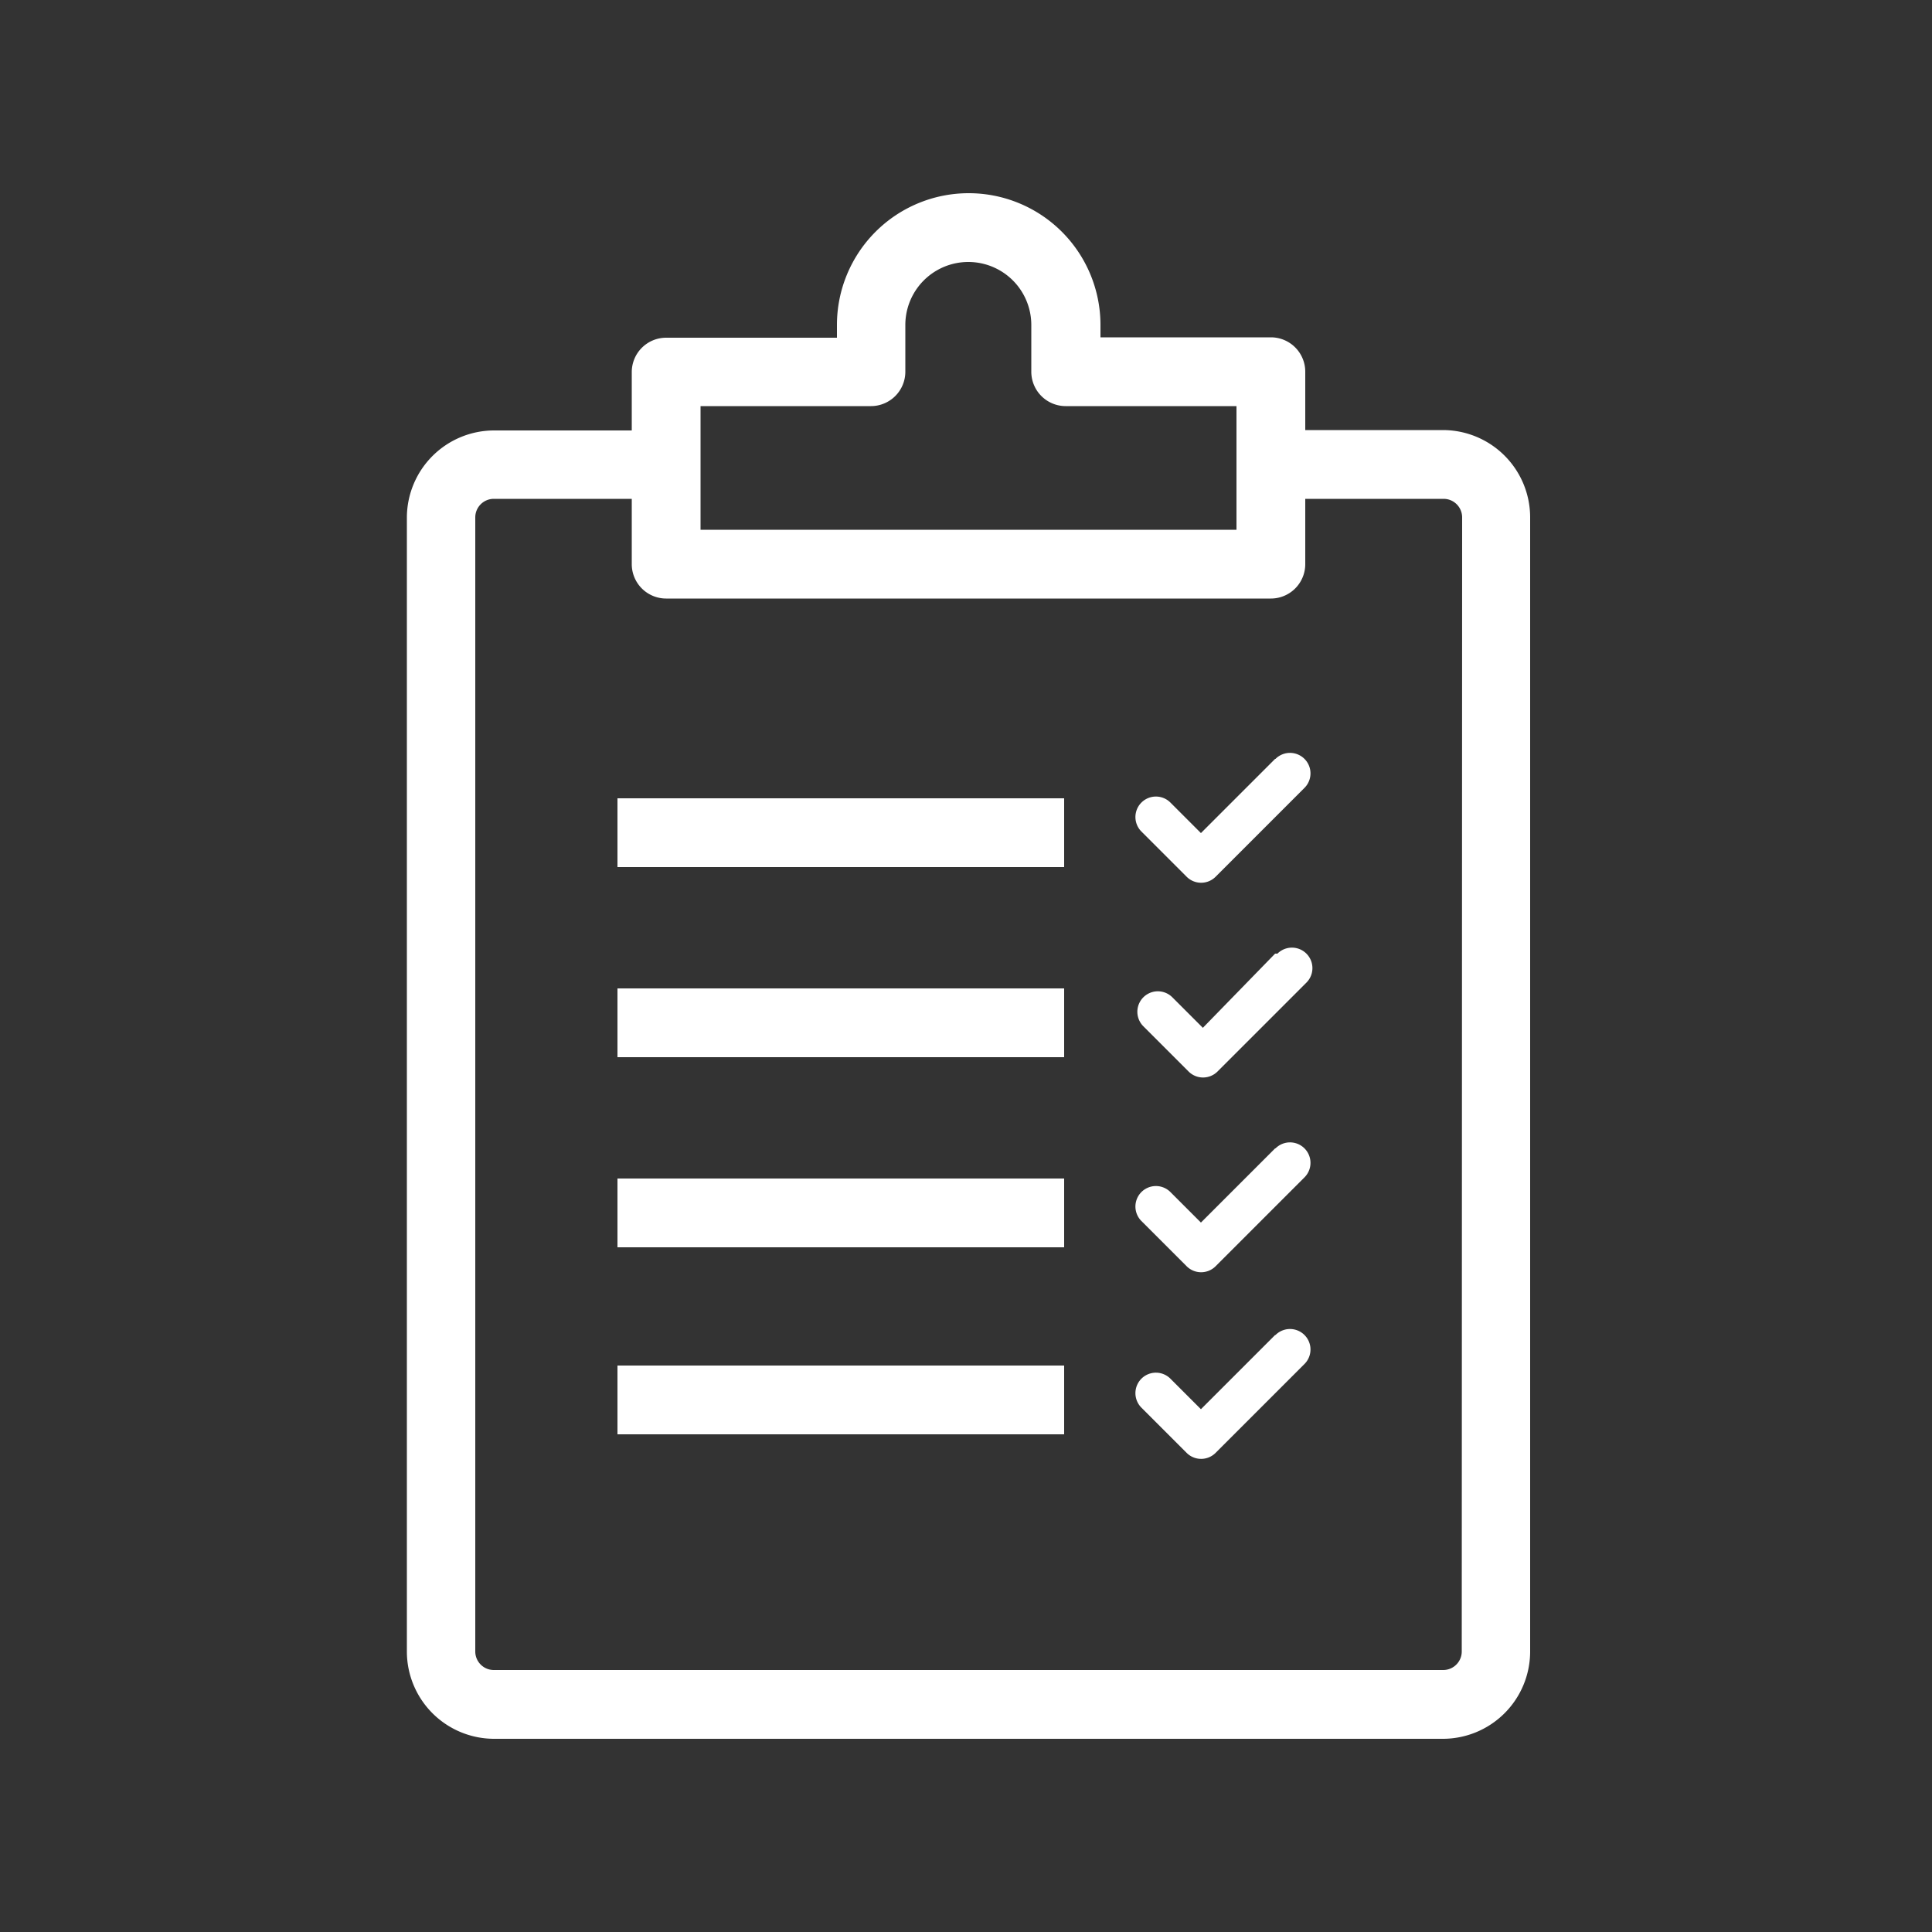 <svg id="Layer_1" data-name="Layer 1" xmlns="http://www.w3.org/2000/svg" viewBox="0 0 50 50">
  <rect x="0" y="0" width="50" height="50" fill="#333333" stroke="none"/>
  <defs>
    <style>
      .cls-1 {
        fill: #fff;
      }
    </style>
  </defs>
  <title>ProjectConnect_iconen_SVG</title>
  <g>
    <rect class="cls-1" x="15.98" y="20.66" width="11.56" height="1.78"/>
    <rect class="cls-1" x="15.98" y="25.58" width="11.56" height="1.78"/>
    <rect class="cls-1" x="15.98" y="30.5" width="11.56" height="1.78"/>
    <path class="cls-1" d="M37.35,11.13H33.78V9.62a.89.89,0,0,0-.89-.89H28.48V8.41a3.41,3.41,0,1,0-6.82,0v.33H17.24a.89.89,0,0,0-.89.89v1.51H12.78a2.26,2.26,0,0,0-2.25,2.25V42.75A2.26,2.26,0,0,0,12.78,45H37.35a2.26,2.26,0,0,0,2.25-2.25V13.39A2.26,2.26,0,0,0,37.35,11.13Zm-19.22-.62h4.41a.89.89,0,0,0,.89-.89V8.41a1.63,1.63,0,1,1,3.26,0V9.62a.89.89,0,0,0,.89.89H32v3.2H18.13Zm19.7,32.23a.48.48,0,0,1-.48.48H12.78a.48.48,0,0,1-.48-.48V13.39a.48.48,0,0,1,.48-.48h3.57V14.6a.89.89,0,0,0,.89.89H32.89a.89.89,0,0,0,.89-.89V12.91h3.58a.48.48,0,0,1,.48.48Z"/>
    <path class="cls-1" d="M33,19.64l-1.92,1.92-.79-.79a.53.53,0,0,0-.75.75l1.17,1.17a.53.53,0,0,0,.75,0l2.3-2.3a.53.53,0,0,0-.75-.75Z"/>
    <path class="cls-1" d="M33,24.68,31.13,26.6l-.79-.79a.53.53,0,0,0-.75.75l1.17,1.17a.53.53,0,0,0,.75,0l2.3-2.3a.53.53,0,1,0-.75-.75Z"/>
    <path class="cls-1" d="M33,29.72l-1.92,1.92-.79-.79a.53.53,0,0,0-.75.75l1.17,1.17a.53.53,0,0,0,.75,0l2.3-2.3a.53.53,0,1,0-.75-.75Z"/>
    <rect class="cls-1" x="15.98" y="35.34" width="11.56" height="1.78"/>
    <path class="cls-1" d="M33,34.55l-1.92,1.92-.79-.79a.53.53,0,0,0-.75.75l1.17,1.17a.53.53,0,0,0,.75,0l2.3-2.3a.53.53,0,1,0-.75-.75Z"/>
  </g>
</svg>
